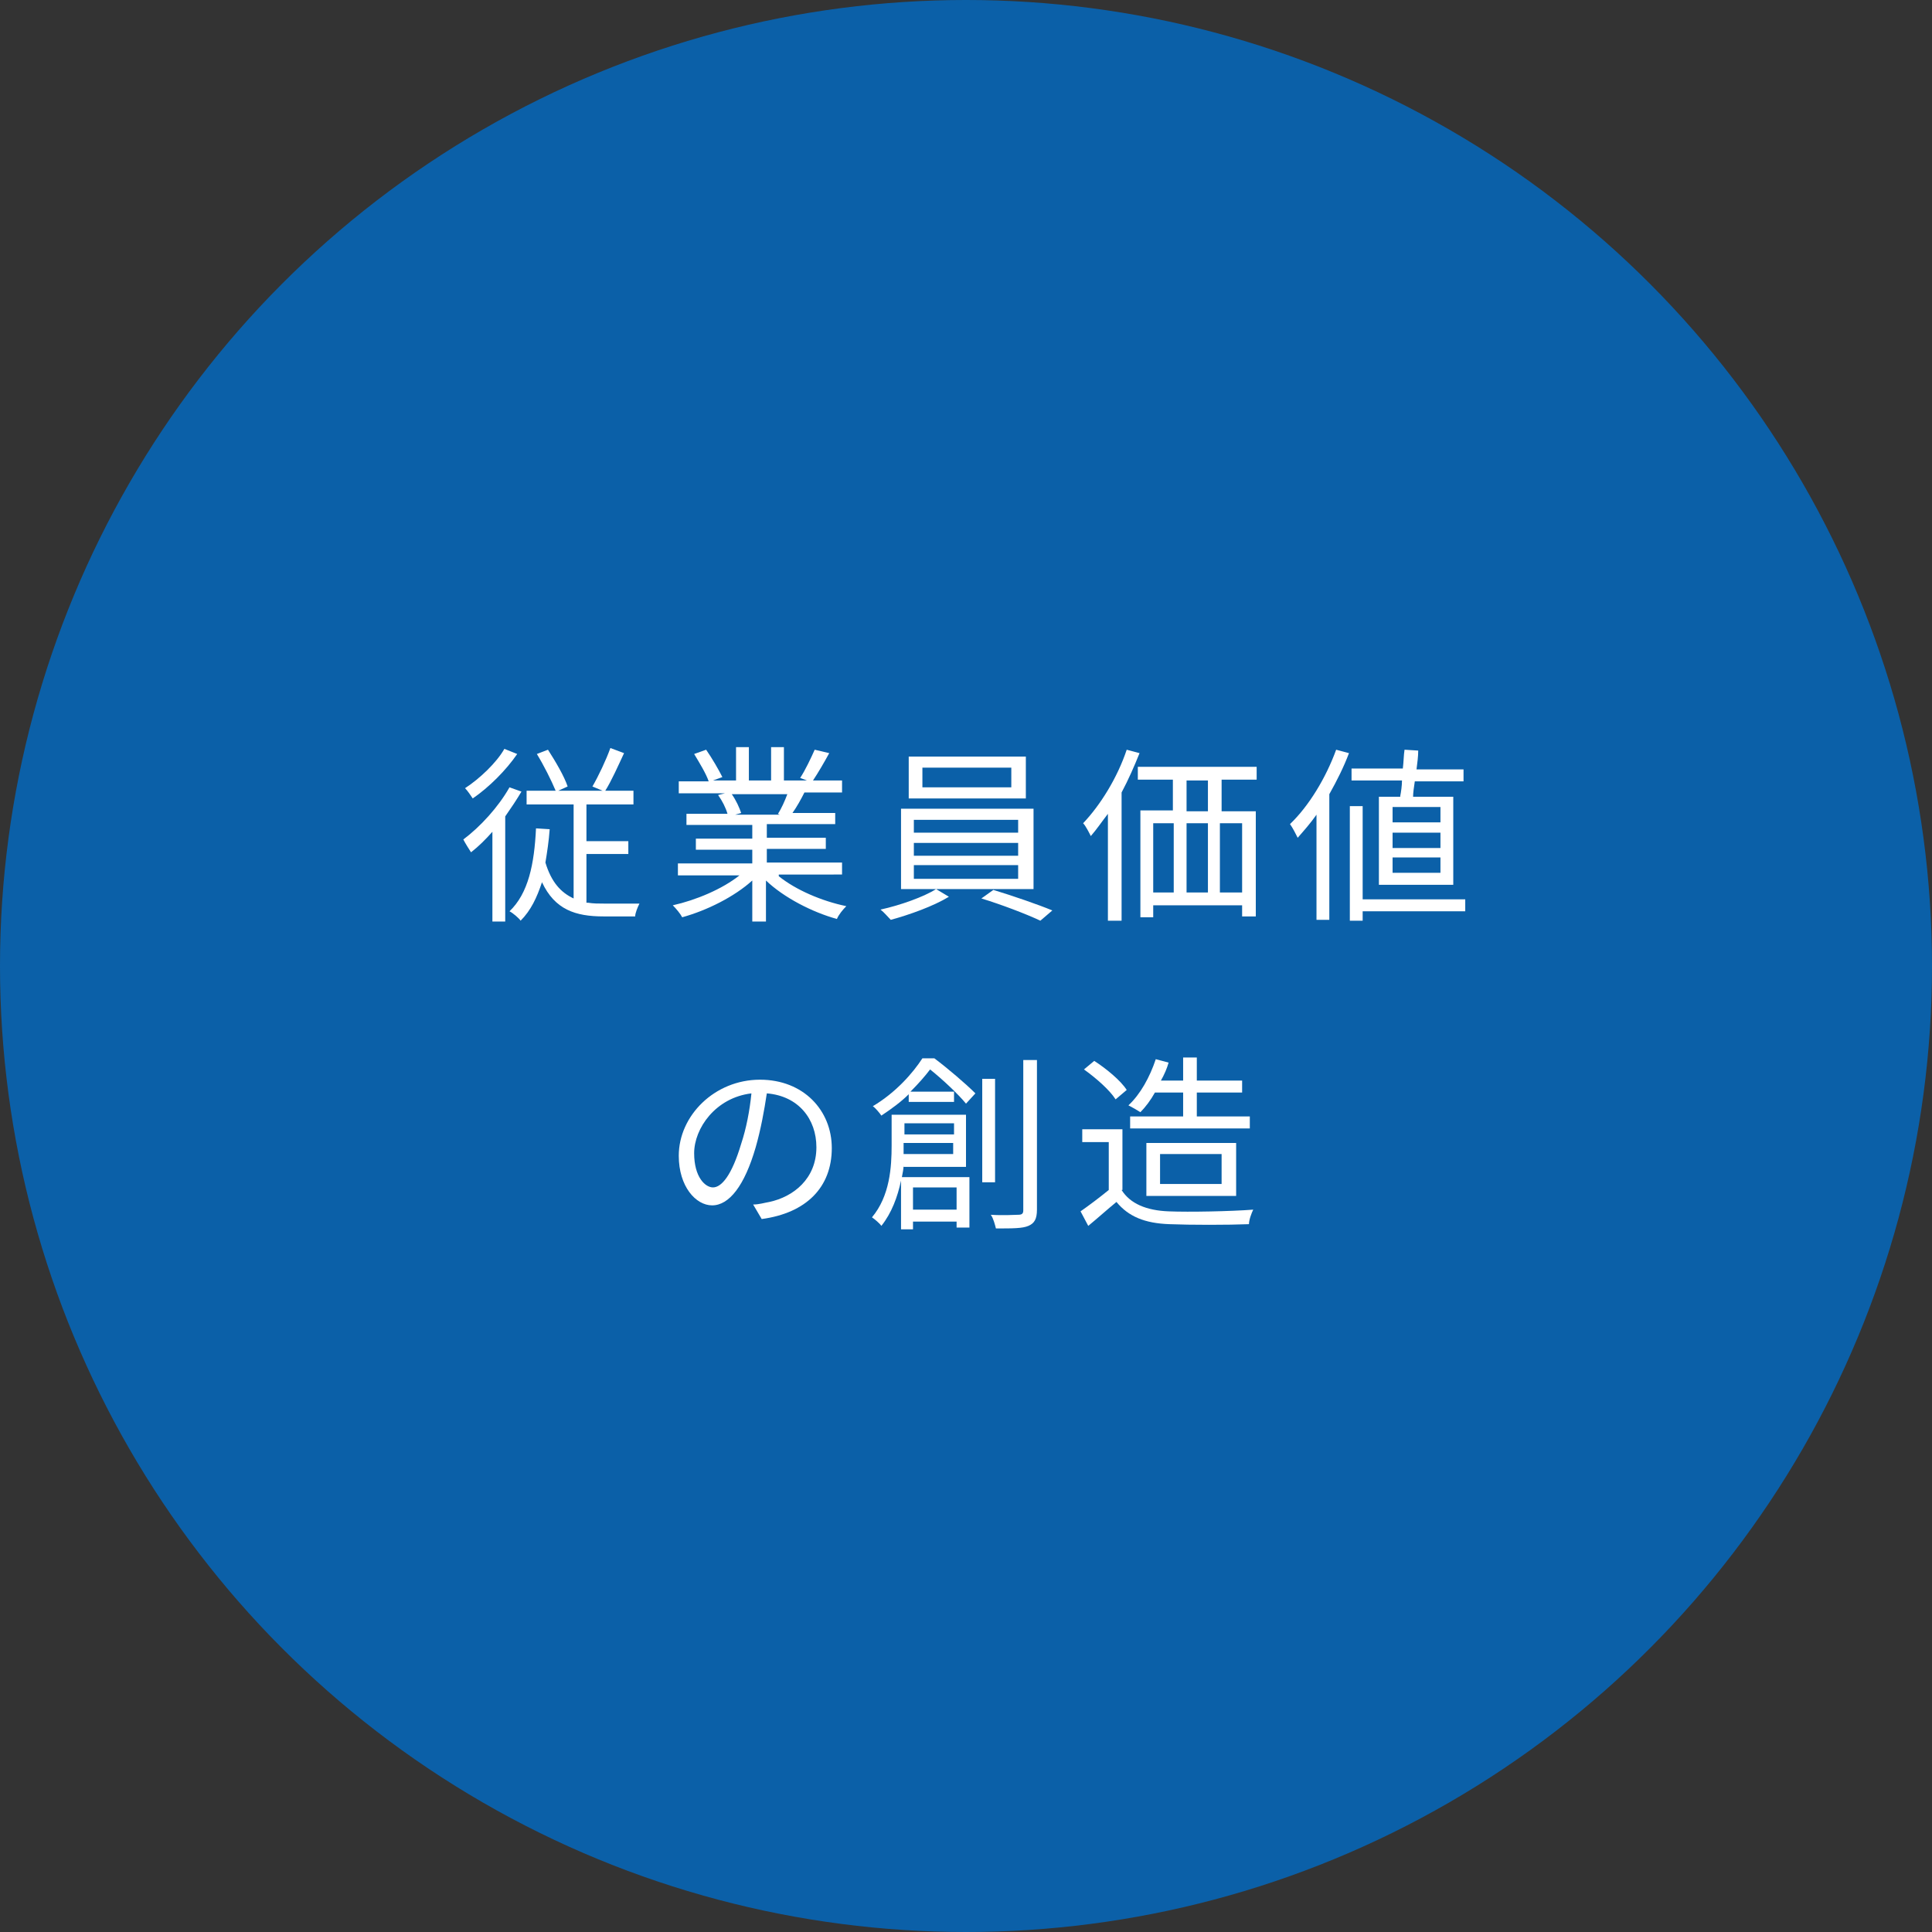 <?xml version="1.0" encoding="utf-8"?>
<!-- Generator: Adobe Illustrator 25.2.0, SVG Export Plug-In . SVG Version: 6.00 Build 0)  -->
<svg version="1.1" id="レイヤー_1" xmlns="http://www.w3.org/2000/svg" xmlns:xlink="http://www.w3.org/1999/xlink" x="0px"
	 y="0px" viewBox="0 0 226 226" style="enable-background:new 0 0 226 226;" xml:space="preserve">
<rect x="0" y="0" width="226" height="226" fill="#333333" stroke="none"/>
<style type="text/css">
	.st0{fill:#0B60A8;}
	.st1{enable-background:new    ;}
	.st2{fill:#FFFFFF;}
</style>
<g id="img_secDeclaration_04" transform="translate(-892 -712)">
	<g id="楕円形_483">
		<circle class="st0" cx="1005" cy="825" r="113"/>
	</g>
	<g class="st1">
		<path class="st2" d="M953,804.6c-0.6,1-1.2,1.9-1.9,2.9v12.3h-1.5v-10.5c-0.8,0.9-1.6,1.7-2.5,2.4c-0.2-0.3-0.7-1.1-0.9-1.5
			c2-1.5,4.1-3.8,5.4-6.1L953,804.6z M952.5,800.2c-1.3,1.9-3.3,3.9-5.2,5.2c-0.2-0.3-0.6-0.9-0.9-1.2c1.7-1.1,3.7-3,4.6-4.6
			L952.5,800.2z M960.8,817.6c0.6,0.1,1.2,0.1,1.9,0.1c0.5,0,3.4,0,4.1,0c-0.2,0.4-0.5,1.1-0.5,1.5h-3.7c-3.3,0-5.7-0.8-7.2-4
			c-0.6,1.8-1.3,3.3-2.5,4.5c-0.2-0.3-0.9-0.9-1.3-1.1c2.2-2.1,2.9-5.5,3.1-9.7l1.6,0.1c-0.1,1.4-0.3,2.7-0.5,3.9
			c0.7,2.3,1.8,3.5,3.3,4.2v-11h-5.5v-1.6h3.4c-0.5-1.2-1.4-3-2.2-4.3l1.3-0.5c0.9,1.4,1.9,3.1,2.3,4.3l-1.1,0.5h5.2l-1.2-0.5
			c0.7-1.2,1.6-3.1,2.1-4.5l1.6,0.6c-0.7,1.5-1.5,3.3-2.2,4.4h3.3v1.6h-5.5v4.3h4.9v1.5h-4.9V817.6z"/>
		<path class="st2" d="M983.1,814.5c2,1.6,5,2.9,7.9,3.5c-0.4,0.4-0.9,1-1.1,1.5c-2.9-0.8-6.2-2.5-8.3-4.5v4.8H980V815
			c-2.1,1.9-5.3,3.5-8.2,4.3c-0.2-0.4-0.7-1-1.1-1.4c2.7-0.6,5.8-1.9,7.8-3.5h-7.2v-1.4h8.7v-1.6h-6.6v-1.3h6.6v-1.6h-7.7v-1.3h4.8
			c-0.2-0.7-0.6-1.5-1.1-2.2l0.8-0.2h-5.4v-1.4h3.5c-0.3-0.9-1.1-2.2-1.7-3.2l1.4-0.5c0.7,1,1.5,2.4,1.9,3.2l-1.1,0.4h2.7v-3.9h1.5
			v3.9h2.6v-3.9h1.5v3.9h2.7l-0.8-0.3c0.6-0.9,1.3-2.4,1.7-3.3l1.7,0.4c-0.6,1.1-1.3,2.3-1.9,3.2h3.4v1.4h-4.4
			c-0.4,0.8-0.9,1.7-1.4,2.4h5v1.3h-8v1.6h6.9v1.3h-6.9v1.6h8.8v1.4H983.1z M977.6,804.9c0.5,0.7,0.9,1.6,1.1,2.2l-0.7,0.2h5.2
			l-0.2-0.1c0.4-0.6,0.8-1.5,1.1-2.3H977.6z"/>
		<path class="st2" d="M1001.5,816l1.5,0.9c-1.8,1.1-4.6,2.1-6.8,2.7c-0.3-0.3-0.8-0.9-1.2-1.2c2.3-0.5,5.1-1.5,6.5-2.4h-4.1v-9.4
			h15.5v9.4H1001.5z M1012,805.4h-13.7v-4.9h13.7V805.4z M998.9,809.4h12.2v-1.5h-12.2V809.4z M998.9,812.1h12.2v-1.5h-12.2V812.1z
			 M998.9,814.8h12.2v-1.6h-12.2V814.8z M1010.3,801.8h-10.4v2.3h10.4V801.8z M1008.2,816.1c2.3,0.7,5.2,1.7,6.9,2.4l-1.4,1.2
			c-1.7-0.8-4.6-1.9-6.9-2.6L1008.2,816.1z"/>
		<path class="st2" d="M1025.3,800.1c-0.6,1.5-1.3,3.1-2.1,4.6v15h-1.6v-12.5c-0.7,0.9-1.3,1.8-2,2.6c-0.2-0.4-0.6-1.2-0.9-1.5
			c2-2.1,4-5.3,5.1-8.6L1025.3,800.1z M1034.9,803.3v3.6h4v12.3h-1.6v-1.3h-10.4v1.4h-1.5v-12.5h3.8v-3.6h-4.1v-1.5h13.9v1.5H1034.9
			z M1026.9,816.4h2.4v-8.1h-2.4V816.4z M1033.3,803.3h-2.5v3.6h2.5V803.3z M1030.8,808.3v8.1h2.5v-8.1H1030.8z M1037.3,808.3h-2.6
			v8.1h2.6V808.3z"/>
		<path class="st2" d="M1049.8,800.1c-0.6,1.6-1.4,3.2-2.3,4.8v14.7h-1.5v-12.3c-0.7,1-1.5,1.9-2.2,2.7c-0.2-0.4-0.6-1.2-0.9-1.6
			c2.2-2.1,4.2-5.4,5.4-8.7L1049.8,800.1z M1063.4,818.6h-12v1.1h-1.5v-13.4h1.5v10.9h12V818.6z M1055.8,805.1
			c0.1-0.5,0.2-1.2,0.2-1.8h-5.9v-1.4h6c0.1-0.8,0.1-1.6,0.2-2.2l1.6,0.1c0,0.7-0.1,1.4-0.2,2.2h5.5v1.4h-5.7
			c-0.1,0.7-0.2,1.3-0.2,1.8h4.7v10.3h-8.7v-10.3H1055.8z M1060.5,806.4h-5.6v1.8h5.6V806.4z M1060.5,809.4h-5.6v1.8h5.6V809.4z
			 M1060.5,812.3h-5.6v1.8h5.6V812.3z"/>
	</g>
	<g class="st1">
		<path class="st2" d="M980.1,852.9c0.7,0,1.3-0.2,1.9-0.3c2.8-0.6,5.5-2.7,5.5-6.4c0-3.3-2.1-6-5.8-6.3c-0.3,2-0.7,4.2-1.3,6.3
			c-1.3,4.5-3.1,6.8-5.1,6.8c-1.9,0-3.9-2.2-3.9-5.8c0-4.7,4.2-8.9,9.5-8.9c5.1,0,8.4,3.6,8.4,8c0,4.6-3,7.6-8.2,8.3L980.1,852.9z
			 M978.7,845.8c0.6-1.8,1-3.9,1.2-5.9c-4.2,0.5-6.7,4.1-6.7,7c0,2.8,1.3,4,2.2,4C976.4,850.9,977.6,849.5,978.7,845.8z"/>
		<path class="st2" d="M1001.3,835.8c1.6,1.2,3.7,3,4.8,4.1l-1.1,1.2c-0.9-1.1-2.7-2.8-4.2-4c-0.6,0.8-1.4,1.7-2.3,2.6h5.1v1.2h-5.3
			v-0.9c-0.9,0.9-2,1.7-3.2,2.5c-0.2-0.3-0.7-0.9-1-1.1c2.7-1.6,4.7-3.9,5.8-5.6H1001.3z M997.7,848.3c0,0.4-0.1,0.9-0.2,1.4h7.9
			v5.9h-1.5v-0.7h-5.1v0.9h-1.4v-5.7c-0.4,1.9-1.1,3.8-2.3,5.3c-0.2-0.3-0.8-0.8-1.1-1c2.1-2.5,2.3-5.9,2.3-8.4v-3.6h8.7v6.1H997.7z
			 M1003.5,847v-1.3h-5.8v0c0,0.4,0,0.8,0,1.3H1003.5z M997.8,843.4v1.3h5.8v-1.3H997.8z M998.8,850.9v2.6h5.1v-2.6H998.8z
			 M1008.4,850.3h-1.5v-12.1h1.5V850.3z M1013.3,836v17.5c0,1.1-0.3,1.6-1,1.9c-0.7,0.3-1.8,0.3-3.8,0.3c-0.1-0.4-0.3-1.2-0.6-1.6
			c1.5,0.1,2.8,0,3.2,0c0.4,0,0.6-0.1,0.6-0.5V836H1013.3z"/>
		<path class="st2" d="M1023.2,851.2c1,1.6,2.9,2.4,5.5,2.5c2.4,0.1,7.3,0,9.9-0.2c-0.2,0.4-0.5,1.2-0.5,1.7c-2.4,0.1-6.9,0.1-9.3,0
			c-2.9-0.1-4.8-0.9-6.2-2.6c-1.1,0.9-2.2,1.9-3.3,2.8l-0.9-1.7c1-0.7,2.2-1.6,3.3-2.5v-5.6h-3.1v-1.5h4.7V851.2z M1022.5,840.6
			c-0.7-1.1-2.3-2.5-3.7-3.5l1.2-1c1.4,0.9,3.1,2.3,3.8,3.4L1022.5,840.6z M1027.1,839.8c-0.5,0.9-1.1,1.7-1.7,2.3
			c-0.3-0.2-1-0.6-1.4-0.8c1.4-1.3,2.5-3.3,3.2-5.4l1.5,0.4c-0.2,0.7-0.5,1.4-0.9,2.1h2.6v-2.7h1.6v2.7h5.3v1.4h-5.3v2.8h6.2v1.4
			h-14v-1.4h6.2v-2.8H1027.1z M1026.1,851.9v-6.2h10.5v6.2H1026.1z M1027.7,850.5h7.2V847h-7.2V850.5z"/>
	</g>
</g>
</svg>
